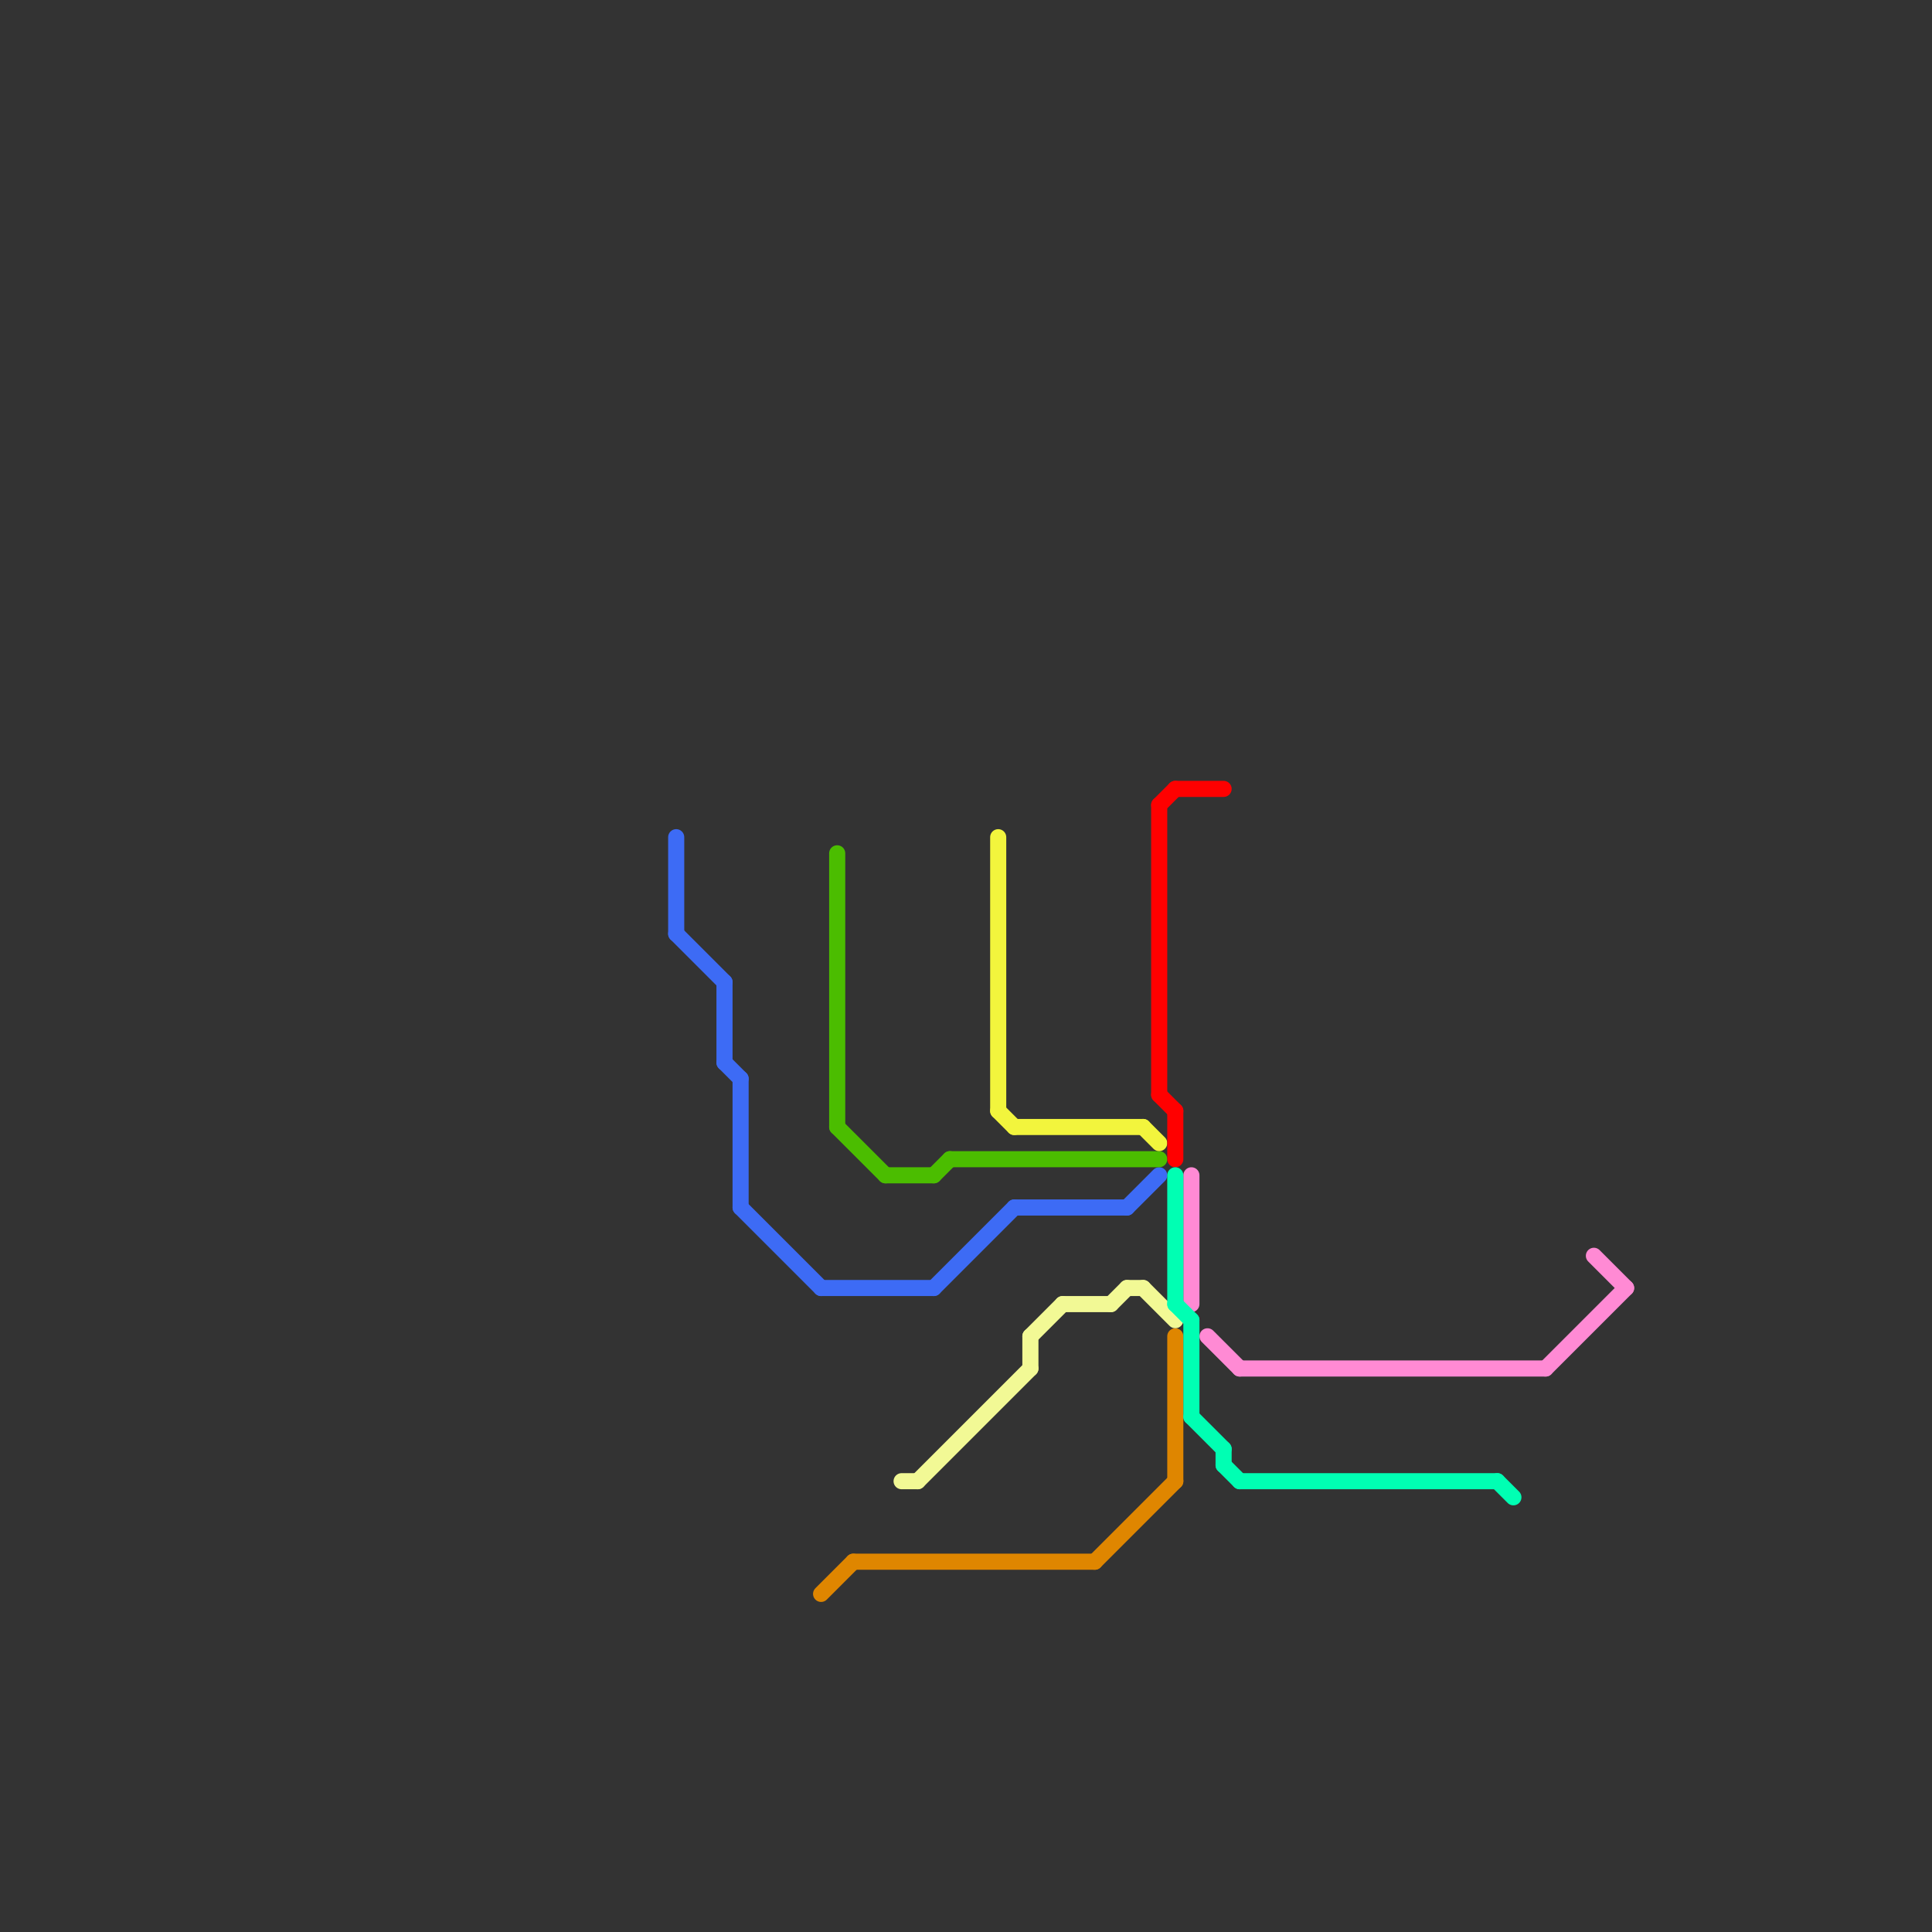 
<svg version="1.1" xmlns="http://www.w3.org/2000/svg" viewBox="0 0 120 120">
<rect x="0" y="0" width="120" height="120" fill="#333333" stroke="none"/>
<style>text { font: 1px Helvetica; font-weight: 600; white-space: pre; dominant-baseline: central; } line { stroke-width: 1; fill: none; stroke-linecap: round; stroke-linejoin: round; } .c0 { stroke: #ff8ad4 } .c1 { stroke: #3d6bf5 } .c2 { stroke: #df8600 } .c3 { stroke: #4bbd00 } .c4 { stroke: #f2f995 } .c5 { stroke: #f2f53d } .c6 { stroke: #ff0000 } .c7 { stroke: #00ffb3 }</style><defs><g id="wm-xf"><circle r="1.2" fill="#000"/><circle r="0.9" fill="#fff"/><circle r="0.6" fill="#000"/><circle r="0.3" fill="#fff"/></g><g id="wm"><circle r="0.6" fill="#000"/><circle r="0.3" fill="#fff"/></g></defs><line class="c0" x1="74" y1="73" x2="74" y2="81"/><line class="c0" x1="99" y1="78" x2="101" y2="80"/><line class="c0" x1="96" y1="85" x2="101" y2="80"/><line class="c0" x1="75" y1="83" x2="77" y2="85"/><line class="c0" x1="77" y1="85" x2="96" y2="85"/><line class="c1" x1="42" y1="52" x2="42" y2="58"/><line class="c1" x1="51" y1="80" x2="58" y2="80"/><line class="c1" x1="63" y1="75" x2="70" y2="75"/><line class="c1" x1="46" y1="75" x2="51" y2="80"/><line class="c1" x1="46" y1="67" x2="46" y2="75"/><line class="c1" x1="58" y1="80" x2="63" y2="75"/><line class="c1" x1="45" y1="61" x2="45" y2="66"/><line class="c1" x1="45" y1="66" x2="46" y2="67"/><line class="c1" x1="42" y1="58" x2="45" y2="61"/><line class="c1" x1="70" y1="75" x2="72" y2="73"/><line class="c2" x1="73" y1="83" x2="73" y2="92"/><line class="c2" x1="51" y1="99" x2="53" y2="97"/><line class="c2" x1="53" y1="97" x2="68" y2="97"/><line class="c2" x1="68" y1="97" x2="73" y2="92"/><line class="c3" x1="59" y1="72" x2="72" y2="72"/><line class="c3" x1="58" y1="73" x2="59" y2="72"/><line class="c3" x1="52" y1="70" x2="55" y2="73"/><line class="c3" x1="52" y1="53" x2="52" y2="70"/><line class="c3" x1="55" y1="73" x2="58" y2="73"/><line class="c4" x1="69" y1="81" x2="70" y2="80"/><line class="c4" x1="64" y1="83" x2="64" y2="85"/><line class="c4" x1="64" y1="83" x2="66" y2="81"/><line class="c4" x1="66" y1="81" x2="69" y2="81"/><line class="c4" x1="57" y1="92" x2="64" y2="85"/><line class="c4" x1="71" y1="80" x2="73" y2="82"/><line class="c4" x1="56" y1="92" x2="57" y2="92"/><line class="c4" x1="70" y1="80" x2="71" y2="80"/><line class="c5" x1="71" y1="70" x2="72" y2="71"/><line class="c5" x1="63" y1="70" x2="71" y2="70"/><line class="c5" x1="62" y1="69" x2="63" y2="70"/><line class="c5" x1="62" y1="52" x2="62" y2="69"/><line class="c6" x1="72" y1="50" x2="72" y2="68"/><line class="c6" x1="72" y1="50" x2="73" y2="49"/><line class="c6" x1="72" y1="68" x2="73" y2="69"/><line class="c6" x1="73" y1="49" x2="76" y2="49"/><line class="c6" x1="73" y1="69" x2="73" y2="72"/><line class="c7" x1="76" y1="91" x2="77" y2="92"/><line class="c7" x1="73" y1="73" x2="73" y2="81"/><line class="c7" x1="73" y1="81" x2="74" y2="82"/><line class="c7" x1="76" y1="90" x2="76" y2="91"/><line class="c7" x1="74" y1="82" x2="74" y2="88"/><line class="c7" x1="74" y1="88" x2="76" y2="90"/><line class="c7" x1="93" y1="92" x2="94" y2="93"/><line class="c7" x1="77" y1="92" x2="93" y2="92"/>
</svg>
